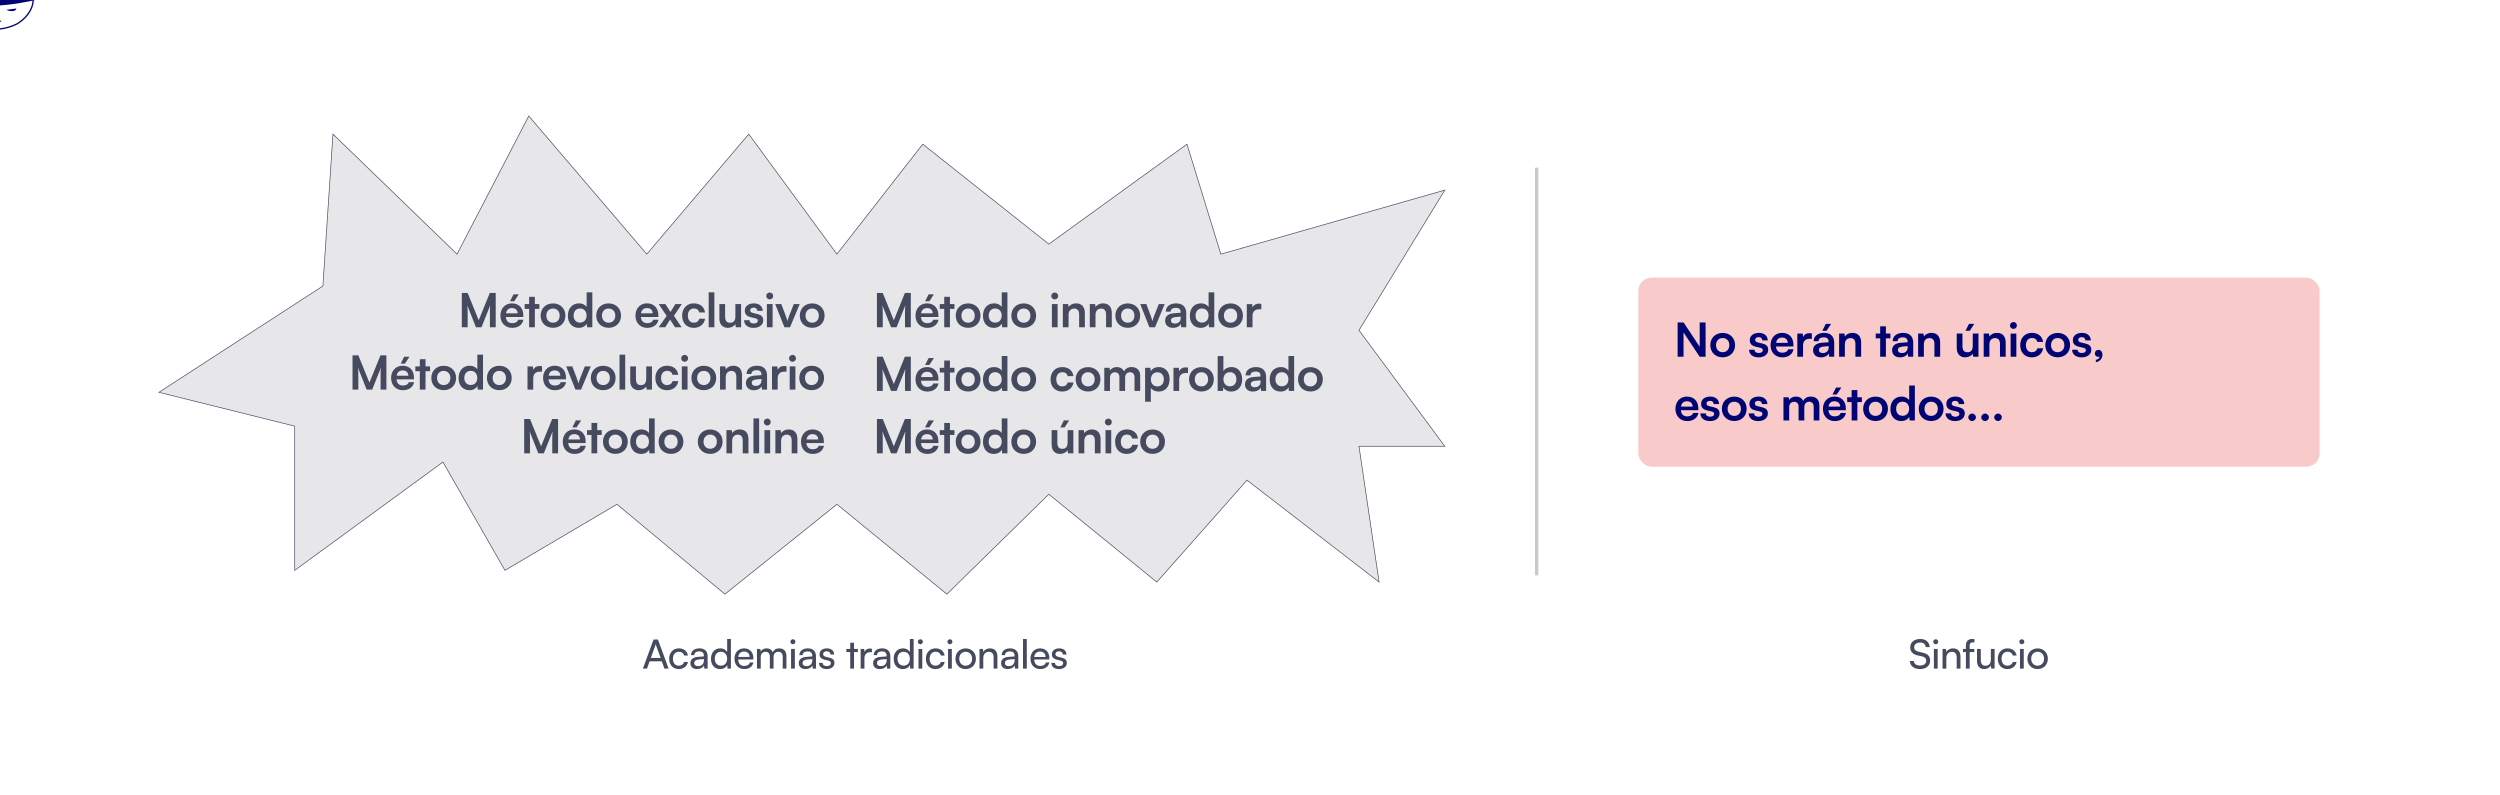 <?xml version="1.0" encoding="UTF-8"?> <svg xmlns="http://www.w3.org/2000/svg" xmlns:xlink="http://www.w3.org/1999/xlink" id="elMr7Uyqt4Y1" viewBox="0 0 3728 1186" shape-rendering="geometricPrecision" text-rendering="geometricPrecision"><style> #elMr7Uyqt4Y13_to {animation: elMr7Uyqt4Y13_to__to 2500ms linear infinite normal forwards}@keyframes elMr7Uyqt4Y13_to__to { 0% {offset-distance: 0%;animation-timing-function: cubic-bezier(1,0,0.69,0.76)} 50% {offset-distance: 50%;animation-timing-function: cubic-bezier(0.42,0,0,0.99)} 100% {offset-distance: 100%}} </style><path d="M964.84,997l3.84-10.8h18.24l3.9,10.8h6.18l-15.9-43.38h-6.54L958.72,997h6.12Zm12.24-34.02c.3-.9.6-1.92.72-2.52.12.66.42,1.68.72,2.52l6.66,18.12h-14.7l6.6-18.12Zm20.793,19.38c0,9.24,5.697,15.36,14.337,15.36c7.08,0,12.54-4.26,13.68-10.62h-5.64c-1.02,3.48-4.02,5.58-8.04,5.58-5.34,0-8.76-4.08-8.76-10.38c0-6.36,3.66-10.44,9-10.44c3.78,0,6.78,1.98,7.74,5.7h5.64c-1.02-6.54-6.18-10.74-13.56-10.74-8.58,0-14.397,6.36-14.397,15.54Zm41.647,15.36c4.74,0,8.76-2.1,10.26-5.46l.6,4.74h4.8v-18.42c0-7.92-4.92-11.76-12.18-11.76-7.56,0-12.6,4.02-12.6,10.14h4.92c0-3.54,2.7-5.64,7.44-5.64c3.96,0,6.9,1.74,6.9,6.66v.84l-9.24.72c-6.9.54-10.92,3.9-10.92,9.3c0,5.34,3.72,8.88,10.02,8.88Zm1.62-4.38c-3.66,0-5.94-1.56-5.94-4.68c0-2.88,2.04-4.8,7.02-5.28l7.5-.6v1.56c0,5.52-3.24,9-8.58,9Zm32.71,4.38c4.68,0,8.64-2.04,10.56-6.06l.48,5.34h5.04v-44.16h-5.58v19.56c-1.98-3.6-5.76-5.58-10.26-5.58-8.7,0-13.92,6.6-13.92,15.6c0,8.94,5.16,15.3,13.68,15.3Zm1.14-5.1c-5.76,0-9.12-4.32-9.12-10.38c0-6,3.36-10.32,9.12-10.32s9.3,4.32,9.3,10.32c0,6.12-3.54,10.38-9.3,10.38Zm34.84,5.1c7.26,0,12.18-3.54,13.62-9.84h-5.28c-.96,3.36-3.84,5.16-8.22,5.16-5.58,0-8.82-3.42-9.24-9.6l22.68-.06v-2.1c0-8.7-5.46-14.46-13.8-14.46-8.52,0-14.34,6.36-14.34,15.54c0,9.12,5.94,15.36,14.58,15.36Zm-.24-26.16c4.98,0,8.16,3.24,8.16,8.1h-16.92c.72-5.16,3.84-8.1,8.76-8.1ZM1134.43,997v-17.4c0-4.68,2.82-7.62,7.08-7.62c3.96,0,6.48,2.52,6.48,7.14v17.88h5.58v-17.4c0-4.68,2.82-7.68,7.08-7.68c3.96,0,6.54,2.64,6.54,7.26v17.82h5.52v-19.2c0-6.78-4.08-10.98-10.8-10.98-4.56,0-8.1,2.28-9.48,5.94-1.5-3.66-4.74-5.94-9.3-5.94-4.14,0-7.26,1.92-8.76,4.68l-.54-3.84h-5.04v29.34h5.64Zm47.96-36.3c2.04,0,3.72-1.68,3.72-3.72c0-2.1-1.68-3.72-3.72-3.72s-3.72,1.62-3.72,3.72c0,2.04,1.68,3.72,3.72,3.72Zm-2.76,36.3h5.64v-29.34h-5.64v29.34Zm21.51.72c4.74,0,8.76-2.1,10.26-5.46l.6,4.74h4.8v-18.42c0-7.92-4.92-11.76-12.18-11.76-7.56,0-12.6,4.02-12.6,10.14h4.92c0-3.54,2.7-5.64,7.44-5.64c3.96,0,6.9,1.74,6.9,6.66v.84l-9.24.72c-6.9.54-10.92,3.9-10.92,9.3c0,5.34,3.72,8.88,10.02,8.88Zm1.62-4.38c-3.66,0-5.94-1.56-5.94-4.68c0-2.88,2.04-4.8,7.02-5.28l7.5-.6v1.56c0,5.52-3.24,9-8.58,9Zm18.55-4.86c0,5.58,4.38,9.24,11.28,9.24c6.96,0,11.76-3.54,11.76-9.12c0-4.38-2.46-6.66-7.44-7.86l-5.16-1.26c-2.88-.72-4.32-2.04-4.32-4.02c0-2.7,1.98-4.26,5.52-4.26c3.42,0,5.4,1.86,5.52,4.8h5.4c-.12-5.58-4.32-9.18-10.74-9.18-6.48,0-11.04,3.42-11.04,8.82c0,4.32,2.46,6.9,7.68,8.16l5.16,1.2c3.06.78,4.02,1.98,4.02,3.96c0,2.7-2.28,4.32-6.24,4.32-3.72,0-6-1.8-6-4.8h-5.4Zm52.18,8.52v-24.6h5.76v-4.74h-5.76v-9.18h-5.64v9.18h-5.76v4.74h5.76v24.6h5.64Zm26.72-29.58c-1.14-.24-1.98-.36-3-.36-4.02,0-6.96,2.04-8.16,5.1l-.36-4.44h-5.28v29.28h5.64v-15.54c0-5.64,3.3-8.88,8.64-8.88h2.52v-5.16Zm11.8,30.3c4.74,0,8.76-2.1,10.26-5.46l.6,4.74h4.8v-18.42c0-7.92-4.92-11.76-12.18-11.76-7.56,0-12.6,4.02-12.6,10.14h4.92c0-3.54,2.7-5.64,7.44-5.64c3.96,0,6.9,1.74,6.9,6.66v.84l-9.24.72c-6.9.54-10.92,3.9-10.92,9.3c0,5.34,3.72,8.88,10.02,8.88Zm1.62-4.38c-3.66,0-5.94-1.56-5.94-4.68c0-2.88,2.04-4.8,7.02-5.28l7.5-.6v1.56c0,5.52-3.24,9-8.58,9Zm32.71,4.38c4.68,0,8.64-2.04,10.56-6.06l.48,5.34h5.04v-44.16h-5.58v19.56c-1.98-3.6-5.76-5.58-10.26-5.58-8.7,0-13.92,6.6-13.92,15.6c0,8.94,5.16,15.3,13.68,15.3Zm1.14-5.1c-5.76,0-9.12-4.32-9.12-10.38c0-6,3.36-10.32,9.12-10.32s9.3,4.32,9.3,10.32c0,6.12-3.54,10.38-9.3,10.38Zm24.94-31.92c2.04,0,3.72-1.68,3.72-3.72c0-2.1-1.68-3.72-3.72-3.72s-3.72,1.62-3.72,3.72c0,2.04,1.68,3.72,3.72,3.72Zm-2.76,36.3h5.64v-29.34h-5.64v29.34Zm11-14.64c0,9.24,5.7,15.36,14.34,15.36c7.08,0,12.54-4.26,13.68-10.62h-5.64c-1.02,3.48-4.02,5.58-8.04,5.58-5.34,0-8.76-4.08-8.76-10.38c0-6.36,3.66-10.44,9-10.44c3.78,0,6.78,1.98,7.74,5.7h5.64c-1.02-6.54-6.18-10.74-13.56-10.74-8.58,0-14.4,6.36-14.4,15.54Zm35.83-21.66c2.04,0,3.72-1.68,3.72-3.72c0-2.1-1.68-3.72-3.72-3.72s-3.72,1.62-3.72,3.72c0,2.04,1.68,3.72,3.72,3.72Zm-2.76,36.3h5.64v-29.34h-5.64v29.34Zm11.01-14.7c0,9.06,6.48,15.42,15.3,15.42c8.76,0,15.24-6.36,15.24-15.42s-6.48-15.42-15.24-15.42c-8.82,0-15.3,6.36-15.3,15.42Zm5.7,0c0-6.12,3.9-10.38,9.6-10.38c5.64,0,9.6,4.26,9.6,10.38s-3.96,10.38-9.6,10.38c-5.7,0-9.6-4.26-9.6-10.38Zm35.83,14.7v-15.54c0-5.7,3.06-9.48,8.34-9.48c4.32,0,7.08,2.4,7.08,8.34v16.68h5.64v-17.94c0-7.5-3.54-12.24-11.28-12.24-4.14,0-7.86,1.98-9.72,5.34l-.6-4.5h-5.1v29.34h5.64Zm36.55.72c4.74,0,8.76-2.1,10.26-5.46l.6,4.74h4.8v-18.42c0-7.92-4.92-11.76-12.18-11.76-7.56,0-12.6,4.02-12.6,10.14h4.92c0-3.54,2.7-5.64,7.44-5.64c3.96,0,6.9,1.74,6.9,6.66v.84l-9.24.72c-6.9.54-10.92,3.9-10.92,9.3c0,5.34,3.72,8.88,10.02,8.88Zm1.62-4.38c-3.66,0-5.94-1.56-5.94-4.68c0-2.88,2.04-4.8,7.02-5.28l7.5-.6v1.56c0,5.52-3.24,9-8.58,9Zm26.71,3.66v-44.16h-5.64v44.16h5.64Zm20.06.72c7.26,0,12.18-3.54,13.62-9.84h-5.28c-.96,3.36-3.84,5.16-8.22,5.16-5.58,0-8.82-3.42-9.24-9.6l22.68-.06v-2.1c0-8.7-5.46-14.46-13.8-14.46-8.52,0-14.34,6.36-14.34,15.54c0,9.12,5.94,15.36,14.58,15.36Zm-.24-26.16c4.98,0,8.16,3.24,8.16,8.1h-16.92c.72-5.16,3.84-8.1,8.76-8.1Zm16.8,16.92c0,5.58,4.38,9.24,11.28,9.24c6.96,0,11.76-3.54,11.76-9.12c0-4.38-2.46-6.66-7.44-7.86l-5.16-1.26c-2.88-.72-4.32-2.04-4.32-4.02c0-2.7,1.98-4.26,5.52-4.26c3.42,0,5.4,1.86,5.52,4.8h5.4c-.12-5.58-4.32-9.18-10.74-9.18-6.48,0-11.04,3.42-11.04,8.82c0,4.32,2.46,6.9,7.68,8.16l5.16,1.2c3.06.78,4.02,1.98,4.02,3.96c0,2.7-2.28,4.32-6.24,4.32-3.72,0-6-1.8-6-4.8h-5.4Z" fill="#454a5e"></path><path d="M2848.52,965.32c0,6.24,3.66,10.32,10.74,11.94l7.14,1.62c4.14.96,6,3.12,6,6.54c0,4.32-3.66,7.02-9.42,7.02-5.46,0-8.94-2.64-9.06-6.78h-6c.36,7.44,6.24,12.06,15.06,12.06c9.24,0,15.3-4.98,15.3-12.78c0-6.12-3.6-9.96-10.68-11.58l-7.14-1.68c-4.08-.96-6.06-3.06-6.06-6.54c0-4.26,3.54-7.02,9-7.02c4.86,0,7.92,2.52,8.22,6.84h5.94c-.48-7.5-5.82-12.12-14.1-12.12-8.94,0-14.94,5.04-14.94,12.48Zm38.05-4.62c2.04,0,3.72-1.68,3.72-3.72c0-2.1-1.68-3.72-3.72-3.72s-3.72,1.62-3.72,3.72c0,2.04,1.68,3.72,3.72,3.72Zm-2.76,36.3h5.64v-29.34h-5.64v29.34Zm18.57,0v-15.54c0-5.7,3.06-9.48,8.34-9.48c4.32,0,7.08,2.4,7.08,8.34v16.68h5.64v-17.94c0-7.5-3.54-12.24-11.28-12.24-4.14,0-7.86,1.98-9.72,5.34l-.6-4.5h-5.1v29.34h5.64Zm24.85-29.34v4.74h4.32v24.6h5.64v-24.6h6.96v-4.74h-6.96v-4.68c0-3.18.96-5.04,4.62-5.04h2.52v-4.86c-1.14-.18-2.4-.24-3.48-.24-5.34,0-9.3,2.94-9.3,10.14v4.68h-4.32Zm41.54,0v15.48c0,6.3-2.82,9.6-7.98,9.6-4.32,0-7.02-2.4-7.02-8.7v-16.38h-5.64v18.24c0,7.2,3.84,11.82,10.68,11.82c4.32,0,8.22-2.1,9.9-5.16l.6,4.44h5.04v-29.34h-5.58Zm10.36,14.7c0,9.24,5.7,15.36,14.34,15.36c7.08,0,12.54-4.26,13.68-10.62h-5.64c-1.02,3.48-4.02,5.58-8.04,5.58-5.34,0-8.76-4.08-8.76-10.38c0-6.36,3.66-10.44,9-10.44c3.78,0,6.78,1.98,7.74,5.7h5.64c-1.02-6.54-6.18-10.74-13.56-10.74-8.58,0-14.4,6.36-14.4,15.54Zm35.83-21.66c2.04,0,3.72-1.68,3.72-3.72c0-2.1-1.68-3.72-3.72-3.72s-3.72,1.62-3.72,3.72c0,2.04,1.68,3.72,3.72,3.72ZM3012.2,997h5.64v-29.34h-5.64v29.34Zm11.01-14.7c0,9.06,6.48,15.42,15.3,15.42c8.76,0,15.24-6.36,15.24-15.42s-6.48-15.42-15.24-15.42c-8.82,0-15.3,6.36-15.3,15.42Zm5.7,0c0-6.12,3.9-10.38,9.6-10.38c5.64,0,9.6,4.26,9.6,10.38s-3.96,10.38-9.6,10.38c-5.7,0-9.6-4.26-9.6-10.38Z" fill="#454a5e"></path><path d="M481.5,426.5l15-226.5l185,179l107-206l176,206l152-179L1248,379l128-164l188,149l206-149l50.5,164l334-95.5-128,209l128,173h-128l30,202.5-197-152L1725,868L1564,737L1412,886L1248,752L1081,886L920,752L753,850.5L660.5,689l-221,161.5v-215L237,585L481.5,426.5Z" fill="#454a5e" fill-opacity="0.13" stroke="#454a5e"></path><path d="M697.35,488v-18.34c0-6.37-.07-11.2-.56-14.28L709.74,488h8.26l13.02-32.69c-.49,3.64-.49,6.65-.49,16.94v15.75h8.68v-51.17h-8.82l-16.52,40.74-16.52-40.74h-8.68v51.17h8.68Zm76.285-49.07h-7.91l-5.25,10.36h6.3l6.86-10.36Zm-9.94,49.98c9.03,0,15.33-4.55,16.8-12.11h-7.91c-.98,3.29-4.06,5.11-8.75,5.11-5.67,0-8.89-3.08-9.52-9.17l26.04-.07v-2.59c0-10.78-6.58-17.71-16.94-17.71-10.15,0-17.22,7.49-17.22,18.34c0,10.71,7.21,18.2,17.5,18.2Zm-.21-29.54c5.11,0,8.4,3.15,8.4,7.91h-17.36c.84-5.18,3.92-7.91,8.96-7.91ZM797.558,488v-27.44h6.72v-7.14h-6.72v-10.78h-8.54v10.78h-6.65v7.14h6.65v27.44h8.54Zm8.608-17.36c0,10.78,7.77,18.2,18.48,18.2s18.48-7.42,18.48-18.2-7.77-18.2-18.48-18.2-18.48,7.42-18.48,18.2Zm8.54,0c0-6.3,4.06-10.57,9.94-10.57s9.94,4.27,9.94,10.57-4.06,10.57-9.94,10.57-9.94-4.27-9.94-10.57Zm48.349,18.27c5.25,0,9.73-2.31,11.83-6.3l.56,5.39h7.84v-52.08h-8.47v21.91c-2.17-3.43-6.44-5.46-11.27-5.46-10.43,0-16.73,7.7-16.73,18.48c0,10.71,6.23,18.06,16.24,18.06Zm1.89-7.84c-5.95,0-9.59-4.34-9.59-10.5s3.64-10.57,9.59-10.57s9.8,4.34,9.8,10.57-3.85,10.5-9.8,10.5Zm24.16-10.43c0,10.78,7.77,18.2,18.48,18.2s18.48-7.42,18.48-18.2-7.77-18.2-18.48-18.2-18.48,7.42-18.48,18.2Zm8.54,0c0-6.3,4.06-10.57,9.94-10.57s9.94,4.27,9.94,10.57-4.06,10.57-9.94,10.57-9.94-4.27-9.94-10.57Zm67.426,18.27c9.03,0,15.33-4.55,16.8-12.11h-7.91c-.98,3.29-4.06,5.11-8.75,5.11-5.67,0-8.89-3.08-9.52-9.17l26.04-.07v-2.59c0-10.78-6.58-17.71-16.94-17.71-10.15,0-17.22,7.49-17.22,18.34c0,10.71,7.21,18.2,17.5,18.2Zm-.21-29.54c5.11,0,8.4,3.15,8.4,7.91h-17.36c.84-5.18,3.92-7.91,8.96-7.91ZM991.964,488l7.28-11.41L1006.59,488h9.8l-11.41-17.08l11.76-17.5h-9.59l-7.346,11.76-7.63-11.76h-9.94l11.9,17.64-11.9,16.94h9.73Zm25.216-17.36c0,10.99,6.86,18.27,17.36,18.27c9.03,0,15.75-5.53,16.8-13.58h-8.61c-.91,3.78-3.92,5.88-8.19,5.88-5.46,0-8.82-4.06-8.82-10.57s3.64-10.64,9.1-10.64c4.06,0,6.93,2.03,7.91,5.95h8.54c-.91-8.33-7.35-13.58-16.8-13.58-10.22,0-17.29,7.56-17.29,18.27ZM1065.26,488v-52.08h-8.47v52.08h8.47Zm31.35-34.58v18.13c0,6.58-2.59,9.73-7.98,9.73-4.76,0-7.35-2.66-7.35-9.24v-18.62h-8.54v21.63c0,8.47,4.69,13.86,12.67,13.86c4.62,0,9.1-2.24,11.2-5.53l.63,4.62h7.91v-34.58h-8.54Zm12.97,24.08c0,6.79,5.46,11.41,14.07,11.41c8.54,0,14.49-4.34,14.49-11.34c0-5.32-2.94-7.98-8.75-9.31l-6.23-1.47c-2.94-.7-4.48-1.96-4.48-3.92c0-2.59,1.96-4.13,5.32-4.13c3.29,0,5.25,1.89,5.32,4.83h8.12c-.07-6.72-5.32-11.2-13.09-11.2-7.98,0-13.72,4.06-13.72,10.85c0,5.53,3.01,8.47,9.24,9.87l6.23,1.47c3.08.7,3.99,1.96,3.99,3.71c0,2.52-2.17,4.13-6.16,4.13-3.92,0-6.16-1.89-6.23-4.9h-8.12Zm38.28-31.01c2.8,0,5.11-2.31,5.11-5.18s-2.31-5.11-5.11-5.11c-2.94,0-5.25,2.24-5.25,5.11s2.31,5.18,5.25,5.18ZM1143.59,488h8.54v-34.58h-8.54v34.58Zm26.12,0h8.4l14.42-34.58h-8.82l-6.3,15.89c-1.47,3.78-2.73,7.42-3.22,9.59-.42-1.89-1.61-5.46-3.08-9.59l-6.02-15.89h-9.1L1169.71,488Zm22.94-17.36c0,10.78,7.77,18.2,18.48,18.2s18.48-7.42,18.48-18.2-7.77-18.2-18.48-18.2-18.48,7.42-18.48,18.2Zm8.54,0c0-6.3,4.06-10.57,9.94-10.57s9.94,4.27,9.94,10.57-4.06,10.57-9.94,10.57-9.94-4.27-9.94-10.57Z" fill="#454a5e"></path><path d="M534.35,581v-18.34c0-6.37-.07-11.2-.56-14.28L546.74,581h8.26l13.02-32.69c-.49,3.64-.49,6.65-.49,16.94v15.75h8.68v-51.17h-8.82l-16.52,40.74-16.52-40.74h-8.68v51.17h8.68Zm76.285-49.07h-7.91l-5.25,10.36h6.3l6.86-10.36Zm-9.94,49.98c9.03,0,15.33-4.55,16.8-12.11h-7.91c-.98,3.29-4.06,5.11-8.75,5.11-5.67,0-8.89-3.08-9.52-9.17l26.04-.07v-2.59c0-10.78-6.58-17.71-16.94-17.71-10.15,0-17.22,7.49-17.22,18.34c0,10.71,7.21,18.2,17.5,18.2Zm-.21-29.54c5.11,0,8.4,3.15,8.4,7.91h-17.36c.84-5.18,3.92-7.91,8.96-7.91ZM634.558,581v-27.44h6.72v-7.14h-6.72v-10.78h-8.54v10.78h-6.65v7.14h6.65v27.44h8.54Zm8.608-17.36c0,10.78,7.77,18.2,18.48,18.2s18.48-7.42,18.48-18.2-7.77-18.2-18.48-18.2-18.48,7.42-18.48,18.2Zm8.54,0c0-6.3,4.06-10.57,9.94-10.57s9.94,4.27,9.94,10.57-4.06,10.57-9.94,10.57-9.94-4.27-9.94-10.57Zm48.349,18.27c5.25,0,9.73-2.31,11.83-6.3l.56,5.39h7.84v-52.08h-8.47v21.91c-2.17-3.43-6.44-5.46-11.27-5.46-10.43,0-16.73,7.7-16.73,18.48c0,10.71,6.23,18.06,16.24,18.06Zm1.89-7.84c-5.95,0-9.59-4.34-9.59-10.5s3.64-10.57,9.59-10.57s9.8,4.34,9.8,10.57-3.85,10.5-9.8,10.5Zm24.16-10.43c0,10.78,7.77,18.2,18.48,18.2s18.48-7.42,18.48-18.2-7.77-18.2-18.48-18.2-18.48,7.42-18.48,18.2Zm8.54,0c0-6.3,4.06-10.57,9.94-10.57s9.94,4.27,9.94,10.57-4.06,10.57-9.94,10.57-9.94-4.27-9.94-10.57Zm73.656-17.36c-1.4-.35-2.59-.49-3.78-.49-4.62,0-7.91,2.31-9.38,5.74l-.49-5.04h-8.05v34.51h8.54v-16.8c0-6.72,3.85-10.01,10.01-10.01h3.15v-7.91Zm19.038,35.63c9.03,0,15.33-4.55,16.8-12.11h-7.91c-.98,3.29-4.06,5.11-8.75,5.11-5.67,0-8.89-3.08-9.52-9.17l26.04-.07v-2.59c0-10.78-6.58-17.71-16.94-17.71-10.15,0-17.22,7.49-17.22,18.34c0,10.71,7.21,18.2,17.5,18.2Zm-.21-29.54c5.11,0,8.4,3.15,8.4,7.91h-17.36c.84-5.18,3.92-7.91,8.96-7.91ZM858.08,581h8.4l14.42-34.58h-8.82l-6.3,15.89c-1.47,3.78-2.73,7.42-3.22,9.59-.42-1.89-1.61-5.46-3.08-9.59l-6.02-15.89h-9.1L858.08,581Zm22.941-17.36c0,10.78,7.77,18.2,18.48,18.2s18.48-7.42,18.48-18.2-7.77-18.2-18.48-18.2-18.48,7.42-18.48,18.2Zm8.54,0c0-6.3,4.06-10.57,9.94-10.57s9.94,4.27,9.94,10.57-4.06,10.57-9.94,10.57-9.94-4.27-9.94-10.57ZM932.31,581v-52.08h-8.47v52.08h8.47Zm31.358-34.58v18.13c0,6.58-2.59,9.73-7.98,9.73-4.76,0-7.35-2.66-7.35-9.24v-18.62h-8.54v21.63c0,8.47,4.69,13.86,12.67,13.86c4.62,0,9.1-2.24,11.2-5.53l.63,4.62h7.91v-34.58h-8.54Zm13.597,17.22c0,10.99,6.86,18.27,17.36,18.27c9.035,0,15.755-5.53,16.805-13.58h-8.61c-.91,3.78-3.925,5.88-8.195,5.88-5.46,0-8.82-4.06-8.82-10.57s3.64-10.64,9.1-10.64c4.06,0,6.935,2.03,7.915,5.95h8.54c-.91-8.33-7.35-13.58-16.805-13.58-10.22,0-17.29,7.56-17.29,18.27ZM1021,539.49c2.8,0,5.11-2.31,5.11-5.18s-2.31-5.11-5.11-5.11c-2.94,0-5.25,2.24-5.25,5.11s2.31,5.18,5.25,5.18ZM1016.73,581h8.54v-34.58h-8.54v34.58Zm14.28-17.36c0,10.78,7.77,18.2,18.48,18.2s18.48-7.42,18.48-18.2-7.77-18.2-18.48-18.2-18.48,7.42-18.48,18.2Zm8.54,0c0-6.3,4.06-10.57,9.94-10.57s9.94,4.27,9.94,10.57-4.06,10.57-9.94,10.57-9.94-4.27-9.94-10.57ZM1082.23,581v-18.62c0-5.6,3.22-9.24,8.47-9.24c4.41,0,7.28,2.8,7.28,8.61v19.25h8.54v-21.28c0-8.96-4.48-14.35-13.16-14.35-4.69,0-8.89,2.03-11.06,5.53l-.7-4.48h-7.91v34.58h8.54Zm41.92.91c5.39,0,10.08-2.45,11.55-6.02l.63,5.11h7.49v-21c0-9.59-5.74-14.63-15.05-14.63-9.38,0-15.54,4.9-15.54,12.39h7.28c0-3.64,2.8-5.74,7.84-5.74c4.34,0,7.14,1.89,7.14,6.58v.77l-10.36.77c-8.19.63-12.81,4.62-12.81,10.99c0,6.51,4.48,10.78,11.83,10.78Zm2.8-6.44c-3.85,0-5.95-1.54-5.95-4.69c0-2.8,2.03-4.55,7.35-5.04l7.21-.56v1.82c0,5.32-3.36,8.47-8.61,8.47Zm45.91-29.19c-1.4-.35-2.59-.49-3.78-.49-4.62,0-7.91,2.31-9.38,5.74l-.49-5.04h-8.05v34.51h8.54v-16.8c0-6.72,3.85-10.01,10.01-10.01h3.15v-7.91Zm9-6.79c2.8,0,5.11-2.31,5.11-5.18s-2.31-5.11-5.11-5.11c-2.94,0-5.25,2.24-5.25,5.11s2.31,5.18,5.25,5.18ZM1177.59,581h8.54v-34.58h-8.54v34.58Zm14.29-17.36c0,10.78,7.77,18.2,18.48,18.2s18.48-7.42,18.48-18.2-7.77-18.2-18.48-18.2-18.48,7.42-18.48,18.2Zm8.54,0c0-6.3,4.06-10.57,9.94-10.57s9.94,4.27,9.94,10.57-4.06,10.57-9.94,10.57-9.94-4.27-9.94-10.57Z" fill="#454a5e"></path><path d="M1316.35,583v-18.34c0-6.37-.07-11.2-.56-14.28L1328.74,583h8.26l13.02-32.69c-.49,3.64-.49,6.65-.49,16.94v15.75h8.68v-51.17h-8.82l-16.52,40.74-16.52-40.74h-8.68v51.17h8.68Zm76.29-49.07h-7.91l-5.25,10.36h6.3l6.86-10.36Zm-9.94,49.98c9.03,0,15.33-4.55,16.8-12.11h-7.91c-.98,3.29-4.06,5.11-8.75,5.11-5.67,0-8.89-3.08-9.52-9.17l26.04-.07v-2.59c0-10.78-6.58-17.71-16.94-17.71-10.15,0-17.22,7.49-17.22,18.34c0,10.71,7.21,18.2,17.5,18.2Zm-.21-29.54c5.11,0,8.4,3.15,8.4,7.91h-17.36c.84-5.18,3.92-7.91,8.96-7.91ZM1416.56,583v-27.44h6.72v-7.14h-6.72v-10.78h-8.54v10.78h-6.65v7.14h6.65v27.44h8.54Zm8.61-17.36c0,10.78,7.77,18.2,18.48,18.2s18.48-7.42,18.48-18.2-7.77-18.2-18.48-18.2-18.48,7.42-18.48,18.2Zm8.54,0c0-6.3,4.06-10.57,9.94-10.57s9.94,4.27,9.94,10.57-4.06,10.57-9.94,10.57-9.94-4.27-9.94-10.57Zm48.34,18.27c5.25,0,9.73-2.31,11.83-6.3l.56,5.39h7.84v-52.08h-8.47v21.91c-2.17-3.43-6.44-5.46-11.27-5.46-10.43,0-16.73,7.7-16.73,18.48c0,10.71,6.23,18.06,16.24,18.06Zm1.89-7.84c-5.95,0-9.59-4.34-9.59-10.5s3.64-10.57,9.59-10.57s9.8,4.34,9.8,10.57-3.85,10.5-9.8,10.5Zm24.16-10.43c0,10.78,7.77,18.2,18.48,18.2s18.48-7.42,18.48-18.2-7.77-18.2-18.48-18.2-18.48,7.42-18.48,18.2Zm8.54,0c0-6.3,4.06-10.57,9.94-10.57s9.94,4.27,9.94,10.57-4.06,10.57-9.94,10.57-9.94-4.27-9.94-10.57Zm49.93,0c0,10.99,6.86,18.27,17.36,18.27c9.03,0,15.75-5.53,16.8-13.58h-8.61c-.91,3.78-3.92,5.88-8.19,5.88-5.46,0-8.82-4.06-8.82-10.57s3.64-10.64,9.1-10.64c4.06,0,6.93,2.03,7.91,5.95h8.54c-.91-8.33-7.35-13.58-16.8-13.58-10.22,0-17.29,7.56-17.29,18.27Zm37.44,0c0,10.78,7.77,18.2,18.48,18.2s18.48-7.42,18.48-18.2-7.77-18.2-18.48-18.2-18.48,7.42-18.48,18.2Zm8.54,0c0-6.3,4.06-10.57,9.94-10.57s9.94,4.27,9.94,10.57-4.06,10.57-9.94,10.57-9.94-4.27-9.94-10.57ZM1655.23,583v-19.6c0-5.6,3.29-8.26,7.35-8.26s6.65,2.59,6.65,7.42v20.44h8.54v-19.6c0-5.67,3.15-8.33,7.28-8.33c4.06,0,6.72,2.59,6.72,7.56v20.37h8.47v-22.61c0-7.98-4.62-13.02-13.02-13.02-5.25,0-9.31,2.59-11.06,6.58-1.82-3.99-5.46-6.58-10.71-6.58-4.97,0-8.47,2.24-10.22,5.11l-.7-4.06h-7.84v34.58h8.54Zm52.34,16.03h8.54v-20.65c2.17,3.5,6.65,5.53,11.83,5.53c10.29,0,16.17-7.84,16.17-18.62c0-10.85-6.44-17.92-16.17-17.92-5.25,0-9.8,2.31-11.9,6.3l-.56-5.25h-7.91v50.61Zm8.61-33.32c0-6.23,3.85-10.57,9.73-10.57c6.02,0,9.59,4.41,9.59,10.57s-3.57,10.5-9.59,10.5c-5.88,0-9.73-4.27-9.73-10.5Zm55.38-17.43c-1.4-.35-2.59-.49-3.78-.49-4.62,0-7.91,2.31-9.38,5.74l-.49-5.04h-8.05v34.51h8.54v-16.8c0-6.72,3.85-10.01,10.01-10.01h3.15v-7.91Zm1.54,17.36c0,10.78,7.77,18.2,18.48,18.2s18.48-7.42,18.48-18.2-7.77-18.2-18.48-18.2-18.48,7.42-18.48,18.2Zm8.54,0c0-6.3,4.06-10.57,9.94-10.57s9.94,4.27,9.94,10.57-4.06,10.57-9.94,10.57-9.94-4.27-9.94-10.57ZM1823.69,583l.56-5.39c2.03,3.99,6.44,6.3,11.62,6.3c9.94,0,16.45-7.35,16.45-17.99c0-10.92-6.02-18.62-15.89-18.62-5.25,0-9.87,2.31-12.11,6.16v-22.54h-8.54v52.08h7.91Zm.7-17.43c0-6.23,3.85-10.57,9.73-10.57c6.02,0,9.59,4.41,9.59,10.57s-3.57,10.5-9.59,10.5c-5.88,0-9.73-4.27-9.73-10.5Zm43.97,18.34c5.39,0,10.08-2.45,11.55-6.02l.63,5.11h7.49v-21c0-9.59-5.74-14.63-15.05-14.63-9.38,0-15.54,4.9-15.54,12.39h7.28c0-3.64,2.8-5.74,7.84-5.74c4.34,0,7.14,1.89,7.14,6.58v.77l-10.36.77c-8.19.63-12.81,4.62-12.81,10.99c0,6.51,4.48,10.78,11.83,10.78Zm2.8-6.44c-3.85,0-5.95-1.54-5.95-4.69c0-2.8,2.03-4.55,7.35-5.04l7.21-.56v1.82c0,5.32-3.36,8.47-8.61,8.47Zm38.42,6.44c5.25,0,9.73-2.31,11.83-6.3l.56,5.39h7.84v-52.08h-8.47v21.91c-2.17-3.43-6.44-5.46-11.27-5.46-10.43,0-16.73,7.7-16.73,18.48c0,10.71,6.23,18.06,16.24,18.06Zm1.89-7.84c-5.95,0-9.59-4.34-9.59-10.5s3.64-10.57,9.59-10.57s9.8,4.34,9.8,10.57-3.85,10.5-9.8,10.5Zm24.16-10.43c0,10.78,7.77,18.2,18.48,18.2s18.48-7.42,18.48-18.2-7.77-18.2-18.48-18.2-18.48,7.42-18.48,18.2Zm8.54,0c0-6.3,4.06-10.57,9.94-10.57s9.94,4.27,9.94,10.57-4.06,10.57-9.94,10.57-9.94-4.27-9.94-10.57Z" fill="#454a5e"></path><path d="M1316.35,488v-18.34c0-6.37-.07-11.2-.56-14.28L1328.74,488h8.26l13.02-32.69c-.49,3.64-.49,6.65-.49,16.94v15.75h8.68v-51.17h-8.82l-16.52,40.74-16.52-40.74h-8.68v51.17h8.68Zm76.29-49.07h-7.91l-5.25,10.36h6.3l6.86-10.36Zm-9.94,49.98c9.03,0,15.33-4.55,16.8-12.11h-7.91c-.98,3.29-4.06,5.11-8.75,5.11-5.67,0-8.89-3.08-9.52-9.17l26.04-.07v-2.59c0-10.78-6.58-17.71-16.94-17.71-10.15,0-17.22,7.49-17.22,18.34c0,10.71,7.21,18.2,17.5,18.2Zm-.21-29.54c5.11,0,8.4,3.15,8.4,7.91h-17.36c.84-5.18,3.92-7.91,8.96-7.91ZM1416.56,488v-27.44h6.72v-7.14h-6.72v-10.78h-8.54v10.78h-6.65v7.14h6.65v27.44h8.54Zm8.61-17.36c0,10.78,7.77,18.2,18.48,18.2s18.48-7.42,18.48-18.2-7.77-18.2-18.48-18.2-18.48,7.42-18.48,18.2Zm8.54,0c0-6.3,4.06-10.57,9.94-10.57s9.94,4.27,9.94,10.57-4.06,10.57-9.94,10.57-9.94-4.27-9.94-10.57Zm48.34,18.27c5.25,0,9.73-2.31,11.83-6.3l.56,5.39h7.84v-52.08h-8.47v21.91c-2.17-3.43-6.44-5.46-11.27-5.46-10.43,0-16.73,7.7-16.73,18.48c0,10.71,6.23,18.06,16.24,18.06Zm1.89-7.84c-5.95,0-9.59-4.34-9.59-10.5s3.64-10.57,9.59-10.57s9.8,4.34,9.8,10.57-3.85,10.5-9.8,10.5Zm24.16-10.43c0,10.78,7.77,18.2,18.48,18.2s18.48-7.42,18.48-18.2-7.77-18.2-18.48-18.2-18.48,7.42-18.48,18.2Zm8.54,0c0-6.3,4.06-10.57,9.94-10.57s9.94,4.27,9.94,10.57-4.06,10.57-9.94,10.57-9.94-4.27-9.94-10.57Zm56.23-24.15c2.8,0,5.11-2.31,5.11-5.18s-2.31-5.11-5.11-5.11c-2.94,0-5.25,2.24-5.25,5.11s2.31,5.18,5.25,5.18ZM1568.6,488h8.54v-34.58h-8.54v34.58Zm24.85,0v-18.62c0-5.6,3.22-9.24,8.47-9.24c4.41,0,7.28,2.8,7.28,8.61v19.25h8.54v-21.28c0-8.96-4.48-14.35-13.16-14.35-4.69,0-8.89,2.03-11.06,5.53l-.7-4.48h-7.91v34.58h8.54Zm40.17,0v-18.62c0-5.6,3.22-9.24,8.47-9.24c4.41,0,7.28,2.8,7.28,8.61v19.25h8.54v-21.28c0-8.96-4.48-14.35-13.16-14.35-4.69,0-8.89,2.03-11.06,5.53l-.7-4.48h-7.91v34.58h8.54Zm29.61-17.36c0,10.78,7.77,18.2,18.48,18.2s18.48-7.42,18.48-18.2-7.77-18.2-18.48-18.2-18.48,7.42-18.48,18.2Zm8.54,0c0-6.3,4.06-10.57,9.94-10.57s9.94,4.27,9.94,10.57-4.06,10.57-9.94,10.57-9.94-4.27-9.94-10.57ZM1714,488h8.4l14.42-34.58h-8.82l-6.3,15.89c-1.47,3.78-2.73,7.42-3.22,9.59-.42-1.89-1.61-5.46-3.08-9.59l-6.02-15.89h-9.1L1714,488Zm35.26.91c5.39,0,10.08-2.45,11.55-6.02l.63,5.11h7.49v-21c0-9.59-5.74-14.63-15.05-14.63-9.38,0-15.54,4.9-15.54,12.39h7.28c0-3.64,2.8-5.74,7.84-5.74c4.34,0,7.14,1.89,7.14,6.58v.77l-10.36.77c-8.19.63-12.81,4.62-12.81,10.99c0,6.51,4.48,10.78,11.83,10.78Zm2.8-6.44c-3.85,0-5.95-1.54-5.95-4.69c0-2.8,2.03-4.55,7.35-5.04l7.21-.56v1.82c0,5.32-3.36,8.47-8.61,8.47Zm38.42,6.44c5.25,0,9.73-2.31,11.83-6.3l.56,5.39h7.84v-52.08h-8.47v21.91c-2.17-3.43-6.44-5.46-11.27-5.46-10.43,0-16.73,7.7-16.73,18.48c0,10.71,6.23,18.06,16.24,18.06Zm1.89-7.84c-5.95,0-9.59-4.34-9.59-10.5s3.64-10.57,9.59-10.57s9.8,4.34,9.8,10.57-3.85,10.5-9.8,10.5Zm24.16-10.43c0,10.78,7.77,18.2,18.48,18.2s18.48-7.42,18.48-18.2-7.77-18.2-18.48-18.2-18.48,7.42-18.48,18.2Zm8.54,0c0-6.3,4.06-10.57,9.94-10.57s9.94,4.27,9.94,10.57-4.06,10.57-9.94,10.57-9.94-4.27-9.94-10.57Zm55.83-17.36c-1.4-.35-2.59-.49-3.78-.49-4.62,0-7.91,2.31-9.38,5.74l-.49-5.04h-8.05v34.51h8.54v-16.8c0-6.72,3.85-10.01,10.01-10.01h3.15v-7.91Z" fill="#454a5e"></path><path d="M790.35,676v-18.34c0-6.37-.07-11.2-.56-14.28L802.74,676h8.26l13.02-32.69c-.49,3.64-.49,6.65-.49,16.94v15.75h8.68v-51.17h-8.82l-16.52,40.74-16.52-40.74h-8.68v51.17h8.68Zm76.285-49.07h-7.91l-5.25,10.36h6.3l6.86-10.36Zm-9.94,49.98c9.03,0,15.33-4.55,16.8-12.11h-7.91c-.98,3.29-4.06,5.11-8.75,5.11-5.67,0-8.89-3.08-9.52-9.17l26.04-.07v-2.59c0-10.78-6.58-17.71-16.94-17.71-10.15,0-17.22,7.49-17.22,18.34c0,10.71,7.21,18.2,17.5,18.2Zm-.21-29.54c5.11,0,8.4,3.15,8.4,7.91h-17.36c.84-5.18,3.92-7.91,8.96-7.91ZM890.558,676v-27.44h6.72v-7.14h-6.72v-10.78h-8.54v10.78h-6.65v7.14h6.65v27.44h8.54Zm8.608-17.36c0,10.78,7.77,18.2,18.48,18.2s18.48-7.42,18.48-18.2-7.77-18.2-18.48-18.2-18.48,7.42-18.48,18.2Zm8.54,0c0-6.3,4.06-10.57,9.94-10.57s9.94,4.27,9.94,10.57-4.06,10.57-9.94,10.57-9.94-4.27-9.94-10.57Zm48.349,18.27c5.25,0,9.73-2.31,11.83-6.3l.56,5.39h7.84v-52.08h-8.47v21.91c-2.17-3.43-6.44-5.46-11.27-5.46-10.43,0-16.73,7.7-16.73,18.48c0,10.71,6.23,18.06,16.24,18.06Zm1.89-7.84c-5.95,0-9.59-4.34-9.59-10.5s3.64-10.57,9.59-10.57s9.8,4.34,9.8,10.57-3.85,10.5-9.8,10.5Zm24.16-10.43c0,10.78,7.77,18.2,18.475,18.2c10.71,0,18.48-7.42,18.48-18.2s-7.77-18.2-18.48-18.2c-10.705,0-18.475,7.42-18.475,18.2Zm8.54,0c0-6.3,4.06-10.57,9.935-10.57c5.88,0,9.94,4.27,9.94,10.57s-4.06,10.57-9.94,10.57c-5.875,0-9.935-4.27-9.935-10.57Zm49.925,0c0,10.78,7.77,18.2,18.48,18.2s18.48-7.42,18.48-18.2-7.77-18.2-18.48-18.2-18.48,7.42-18.48,18.2Zm8.54,0c0-6.3,4.06-10.57,9.94-10.57s9.94,4.27,9.94,10.57-4.06,10.57-9.94,10.57-9.94-4.27-9.94-10.57ZM1091.79,676v-18.62c0-5.6,3.22-9.24,8.47-9.24c4.41,0,7.28,2.8,7.28,8.61v19.25h8.54v-21.28c0-8.96-4.48-14.35-13.16-14.35-4.69,0-8.89,2.03-11.06,5.53l-.7-4.48h-7.91v34.58h8.54Zm40.24,0v-52.08h-8.47v52.08h8.47Zm12.18-41.51c2.8,0,5.11-2.31,5.11-5.18s-2.31-5.11-5.11-5.11c-2.94,0-5.25,2.24-5.25,5.11s2.31,5.18,5.25,5.18ZM1139.94,676h8.54v-34.58h-8.54v34.58Zm24.85,0v-18.62c0-5.6,3.22-9.24,8.47-9.24c4.41,0,7.28,2.8,7.28,8.61v19.25h8.54v-21.28c0-8.96-4.48-14.35-13.16-14.35-4.69,0-8.89,2.03-11.06,5.53l-.7-4.48h-7.91v34.58h8.54Zm47.1.91c9.03,0,15.33-4.55,16.8-12.11h-7.91c-.98,3.29-4.06,5.11-8.75,5.11-5.67,0-8.89-3.08-9.52-9.17l26.04-.07v-2.59c0-10.78-6.58-17.71-16.94-17.71-10.15,0-17.22,7.49-17.22,18.34c0,10.71,7.21,18.2,17.5,18.2Zm-.21-29.54c5.11,0,8.4,3.15,8.4,7.91h-17.36c.84-5.18,3.92-7.91,8.96-7.91Z" fill="#454a5e"></path><path d="M1316.35,676v-18.34c0-6.37-.07-11.2-.56-14.28L1328.74,676h8.26l13.02-32.69c-.49,3.64-.49,6.65-.49,16.94v15.75h8.68v-51.17h-8.82l-16.52,40.74-16.52-40.74h-8.68v51.17h8.68Zm76.29-49.07h-7.91l-5.25,10.36h6.3l6.86-10.36Zm-9.94,49.98c9.03,0,15.33-4.55,16.8-12.11h-7.91c-.98,3.29-4.06,5.11-8.75,5.11-5.67,0-8.89-3.08-9.52-9.17l26.04-.07v-2.59c0-10.78-6.58-17.71-16.94-17.71-10.15,0-17.22,7.49-17.22,18.34c0,10.71,7.21,18.2,17.5,18.2Zm-.21-29.54c5.11,0,8.4,3.15,8.4,7.91h-17.36c.84-5.18,3.92-7.91,8.96-7.91ZM1416.56,676v-27.44h6.72v-7.14h-6.72v-10.78h-8.54v10.78h-6.65v7.14h6.65v27.44h8.54Zm8.61-17.36c0,10.78,7.77,18.2,18.48,18.2s18.48-7.42,18.48-18.2-7.77-18.2-18.48-18.2-18.48,7.42-18.48,18.2Zm8.54,0c0-6.3,4.06-10.57,9.94-10.57s9.94,4.27,9.94,10.57-4.06,10.57-9.94,10.57-9.94-4.27-9.94-10.57Zm48.34,18.27c5.25,0,9.73-2.31,11.83-6.3l.56,5.39h7.84v-52.08h-8.47v21.91c-2.17-3.43-6.44-5.46-11.27-5.46-10.43,0-16.73,7.7-16.73,18.48c0,10.71,6.23,18.06,16.24,18.06Zm1.89-7.84c-5.95,0-9.59-4.34-9.59-10.5s3.64-10.57,9.59-10.57s9.8,4.34,9.8,10.57-3.85,10.5-9.8,10.5Zm24.16-10.43c0,10.78,7.77,18.2,18.48,18.2s18.48-7.42,18.48-18.2-7.77-18.2-18.48-18.2-18.48,7.42-18.48,18.2Zm8.54,0c0-6.3,4.06-10.57,9.94-10.57s9.94,4.27,9.94,10.57-4.06,10.57-9.94,10.57-9.94-4.27-9.94-10.57Zm77.72-31.71h-7.91l-5.25,10.36h6.37l6.79-10.36Zm-2.31,14.49v18.13c0,6.58-2.59,9.73-7.98,9.73-4.76,0-7.35-2.66-7.35-9.24v-18.62h-8.54v21.63c0,8.47,4.69,13.86,12.67,13.86c4.62,0,9.1-2.24,11.2-5.53l.63,4.62h7.91v-34.58h-8.54ZM1616.9,676v-18.62c0-5.6,3.22-9.24,8.47-9.24c4.41,0,7.28,2.8,7.28,8.61v19.25h8.54v-21.28c0-8.96-4.48-14.35-13.16-14.35-4.69,0-8.89,2.03-11.06,5.53l-.7-4.48h-7.91v34.58h8.54Zm35.9-41.51c2.8,0,5.11-2.31,5.11-5.18s-2.31-5.11-5.11-5.11c-2.94,0-5.25,2.24-5.25,5.11s2.31,5.18,5.25,5.18ZM1648.53,676h8.54v-34.58h-8.54v34.58Zm14.29-17.36c0,10.99,6.86,18.27,17.36,18.27c9.03,0,15.75-5.53,16.8-13.58h-8.61c-.91,3.78-3.92,5.88-8.19,5.88-5.46,0-8.82-4.06-8.82-10.57s3.64-10.64,9.1-10.64c4.06,0,6.93,2.03,7.91,5.95h8.54c-.91-8.33-7.35-13.58-16.8-13.58-10.22,0-17.29,7.56-17.29,18.27Zm37.43,0c0,10.78,7.77,18.2,18.48,18.2s18.48-7.42,18.48-18.2-7.77-18.2-18.48-18.2-18.48,7.42-18.48,18.2Zm8.54,0c0-6.3,4.06-10.57,9.94-10.57s9.94,4.27,9.94,10.57-4.06,10.57-9.94,10.57-9.94-4.27-9.94-10.57Z" fill="#454a5e"></path><rect width="1016" height="282" rx="20" ry="20" transform="translate(2443 414)" fill="#f8caca"></rect><path d="M2510.49,532v-36.26L2534.57,532h8.82v-51.17h-8.82v36.26l-24.01-36.26h-8.89v51.17h8.82Zm39.89-17.36c0,10.78,7.77,18.2,18.48,18.2s18.48-7.42,18.48-18.2-7.77-18.2-18.48-18.2-18.48,7.42-18.48,18.2Zm8.54,0c0-6.3,4.06-10.57,9.94-10.57s9.94,4.27,9.94,10.57-4.06,10.57-9.94,10.57-9.94-4.27-9.94-10.57Zm49.29,6.86c0,6.79,5.46,11.41,14.07,11.41c8.54,0,14.49-4.34,14.49-11.34c0-5.32-2.94-7.98-8.75-9.31l-6.23-1.47c-2.94-.7-4.48-1.96-4.48-3.92c0-2.59,1.96-4.13,5.32-4.13c3.29,0,5.25,1.89,5.32,4.83h8.12c-.07-6.72-5.32-11.2-13.09-11.2-7.98,0-13.72,4.06-13.72,10.85c0,5.53,3.01,8.47,9.24,9.87l6.23,1.47c3.08.7,3.99,1.96,3.99,3.71c0,2.52-2.17,4.13-6.16,4.13-3.92,0-6.16-1.89-6.23-4.9h-8.12Zm49.49,11.41c9.03,0,15.33-4.55,16.8-12.11h-7.91c-.98,3.29-4.06,5.11-8.75,5.11-5.67,0-8.89-3.08-9.52-9.17l26.04-.07v-2.59c0-10.78-6.58-17.71-16.94-17.71-10.15,0-17.22,7.49-17.22,18.34c0,10.71,7.21,18.2,17.5,18.2Zm-.21-29.54c5.11,0,8.4,3.15,8.4,7.91h-17.36c.84-5.18,3.92-7.91,8.96-7.91Zm44.35-6.09c-1.4-.35-2.59-.49-3.78-.49-4.62,0-7.91,2.31-9.38,5.74l-.49-5.04h-8.05v34.51h8.54v-16.8c0-6.72,3.85-10.01,10.01-10.01h3.15v-7.91Zm28.7-14.35h-7.91l-5.25,10.36h6.3l6.86-10.36Zm-15.05,49.98c5.39,0,10.08-2.45,11.55-6.02l.63,5.11h7.49v-21c0-9.59-5.74-14.63-15.05-14.63-9.38,0-15.54,4.9-15.54,12.39h7.28c0-3.64,2.8-5.74,7.84-5.74c4.34,0,7.14,1.89,7.14,6.58v.77l-10.36.77c-8.19.63-12.81,4.62-12.81,10.99c0,6.51,4.48,10.78,11.83,10.78Zm2.8-6.44c-3.85,0-5.95-1.54-5.95-4.69c0-2.8,2.03-4.55,7.35-5.04l7.21-.56v1.82c0,5.32-3.36,8.47-8.61,8.47Zm32.75,5.53v-18.62c0-5.6,3.22-9.24,8.47-9.24c4.41,0,7.28,2.8,7.28,8.61v19.25h8.54v-21.28c0-8.96-4.48-14.35-13.16-14.35-4.69,0-8.89,2.03-11.06,5.53l-.7-4.48h-7.91v34.58h8.54Zm61.21,0v-27.44h6.72v-7.14h-6.72v-10.78h-8.54v10.78h-6.65v7.14h6.65v27.44h8.54Zm21.07.91c5.39,0,10.08-2.45,11.55-6.02l.63,5.11h7.49v-21c0-9.59-5.74-14.63-15.05-14.63-9.38,0-15.54,4.9-15.54,12.39h7.28c0-3.64,2.8-5.74,7.84-5.74c4.34,0,7.14,1.89,7.14,6.58v.77l-10.36.77c-8.19.63-12.81,4.62-12.81,10.99c0,6.51,4.48,10.78,11.83,10.78Zm2.8-6.44c-3.85,0-5.95-1.54-5.95-4.69c0-2.8,2.03-4.55,7.35-5.04l7.21-.56v1.82c0,5.32-3.36,8.47-8.61,8.47Zm32.74,5.53v-18.62c0-5.6,3.22-9.24,8.47-9.24c4.41,0,7.28,2.8,7.28,8.61v19.25h8.54v-21.28c0-8.96-4.48-14.35-13.16-14.35-4.69,0-8.89,2.03-11.06,5.53l-.7-4.48h-7.91v34.58h8.54Zm75.21-49.07h-7.91l-5.25,10.36h6.37l6.79-10.36Zm-2.31,14.49v18.13c0,6.58-2.59,9.73-7.98,9.73-4.76,0-7.35-2.66-7.35-9.24v-18.62h-8.54v21.63c0,8.47,4.69,13.86,12.67,13.86c4.62,0,9.1-2.24,11.2-5.53l.63,4.62h7.91v-34.58h-8.54ZM2966.61,532v-18.62c0-5.6,3.22-9.24,8.47-9.24c4.41,0,7.28,2.8,7.28,8.61v19.25h8.54v-21.28c0-8.96-4.48-14.35-13.16-14.35-4.69,0-8.89,2.03-11.06,5.53l-.7-4.48h-7.91v34.58h8.54Zm35.9-41.51c2.8,0,5.11-2.31,5.11-5.18s-2.31-5.11-5.11-5.11c-2.94,0-5.25,2.24-5.25,5.11s2.31,5.18,5.25,5.18ZM2998.24,532h8.54v-34.58h-8.54v34.58Zm14.29-17.36c0,10.99,6.86,18.27,17.36,18.27c9.03,0,15.75-5.53,16.8-13.58h-8.61c-.91,3.78-3.92,5.88-8.19,5.88-5.46,0-8.82-4.06-8.82-10.57s3.64-10.64,9.1-10.64c4.06,0,6.93,2.03,7.91,5.95h8.54c-.91-8.33-7.35-13.58-16.8-13.58-10.22,0-17.29,7.56-17.29,18.27Zm37.43,0c0,10.78,7.77,18.2,18.48,18.2s18.48-7.42,18.48-18.2-7.77-18.2-18.48-18.2-18.48,7.42-18.48,18.2Zm8.54,0c0-6.3,4.06-10.57,9.94-10.57s9.94,4.27,9.94,10.57-4.06,10.57-9.94,10.57-9.94-4.27-9.94-10.57Zm31.48,6.86c0,6.79,5.46,11.41,14.07,11.41c8.54,0,14.49-4.34,14.49-11.34c0-5.32-2.94-7.98-8.75-9.31l-6.23-1.47c-2.94-.7-4.48-1.96-4.48-3.92c0-2.59,1.96-4.13,5.32-4.13c3.29,0,5.25,1.89,5.32,4.83h8.12c-.07-6.72-5.32-11.2-13.09-11.2-7.98,0-13.72,4.06-13.72,10.85c0,5.53,3.01,8.47,9.24,9.87l6.23,1.47c3.08.7,3.99,1.96,3.99,3.71c0,2.52-2.17,4.13-6.16,4.13-3.92,0-6.16-1.89-6.23-4.9h-8.12Zm45.22,7.42c0-4.34-2.52-7.21-6.02-7.21-3.15,0-5.32,2.24-5.32,5.6c0,2.8,2.24,4.83,4.97,4.83.84,0,1.47-.14,2.03-.42c0,2.45-2.38,4.34-5.53,4.9v3.43c5.67-.7,9.87-5.32,9.87-11.13Zm-619.32,98.99c9.03,0,15.33-4.55,16.8-12.11h-7.91c-.98,3.29-4.06,5.11-8.75,5.11-5.67,0-8.89-3.08-9.52-9.17l26.04-.07v-2.59c0-10.78-6.58-17.71-16.94-17.71-10.15,0-17.22,7.49-17.22,18.34c0,10.71,7.21,18.2,17.5,18.2Zm-.21-29.54c5.11,0,8.4,3.15,8.4,7.91h-17.36c.84-5.18,3.92-7.91,8.96-7.91Zm19.99,18.13c0,6.79,5.46,11.41,14.07,11.41c8.54,0,14.49-4.34,14.49-11.34c0-5.32-2.94-7.98-8.75-9.31l-6.23-1.47c-2.94-.7-4.48-1.96-4.48-3.92c0-2.59,1.96-4.13,5.32-4.13c3.29,0,5.25,1.89,5.32,4.83h8.12c-.07-6.72-5.32-11.2-13.09-11.2-7.98,0-13.72,4.06-13.72,10.85c0,5.53,3.01,8.47,9.24,9.87l6.23,1.47c3.08.7,3.99,1.96,3.99,3.71c0,2.52-2.17,4.13-6.16,4.13-3.92,0-6.16-1.89-6.23-4.9h-8.12Zm31.99-6.86c0,10.78,7.77,18.2,18.48,18.2s18.48-7.42,18.48-18.2-7.77-18.2-18.48-18.2-18.48,7.42-18.48,18.2Zm8.54,0c0-6.3,4.06-10.57,9.94-10.57s9.94,4.27,9.94,10.57-4.06,10.57-9.94,10.57-9.94-4.27-9.94-10.57Zm31.48,6.86c0,6.79,5.46,11.41,14.07,11.41c8.54,0,14.49-4.34,14.49-11.34c0-5.32-2.94-7.98-8.75-9.31l-6.23-1.47c-2.94-.7-4.48-1.96-4.48-3.92c0-2.59,1.96-4.13,5.32-4.13c3.29,0,5.25,1.89,5.32,4.83h8.12c-.07-6.72-5.32-11.2-13.09-11.2-7.98,0-13.72,4.06-13.72,10.85c0,5.53,3.01,8.47,9.24,9.87l6.23,1.47c3.08.7,3.99,1.96,3.99,3.71c0,2.52-2.17,4.13-6.16,4.13-3.92,0-6.16-1.89-6.23-4.9h-8.12Zm60.37,10.5v-19.6c0-5.6,3.29-8.26,7.35-8.26s6.65,2.59,6.65,7.42v20.44h8.54v-19.6c0-5.67,3.15-8.33,7.28-8.33c4.06,0,6.72,2.59,6.72,7.56v20.37h8.47v-22.61c0-7.98-4.62-13.02-13.02-13.02-5.25,0-9.31,2.59-11.06,6.58-1.82-3.99-5.46-6.58-10.71-6.58-4.97,0-8.47,2.24-10.22,5.11l-.7-4.06h-7.84v34.58h8.54Zm77.75-49.07h-7.91l-5.25,10.36h6.3l6.86-10.36Zm-9.94,49.98c9.03,0,15.33-4.55,16.8-12.11h-7.91c-.98,3.29-4.06,5.11-8.75,5.11-5.67,0-8.89-3.08-9.52-9.17l26.04-.07v-2.59c0-10.78-6.58-17.71-16.94-17.71-10.15,0-17.22,7.49-17.22,18.34c0,10.71,7.21,18.2,17.5,18.2Zm-.21-29.54c5.11,0,8.4,3.15,8.4,7.91h-17.36c.84-5.18,3.92-7.91,8.96-7.91ZM2769.71,627v-27.44h6.72v-7.14h-6.72v-10.78h-8.54v10.78h-6.65v7.14h6.65v27.44h8.54Zm8.61-17.36c0,10.78,7.77,18.2,18.48,18.2s18.48-7.42,18.48-18.2-7.77-18.2-18.48-18.2-18.48,7.42-18.48,18.2Zm8.54,0c0-6.3,4.06-10.57,9.94-10.57s9.94,4.27,9.94,10.57-4.06,10.57-9.94,10.57-9.94-4.27-9.94-10.57Zm48.35,18.27c5.25,0,9.73-2.31,11.83-6.3l.56,5.39h7.84v-52.08h-8.47v21.91c-2.17-3.43-6.44-5.46-11.27-5.46-10.43,0-16.73,7.7-16.73,18.48c0,10.71,6.23,18.06,16.24,18.06Zm1.89-7.84c-5.95,0-9.59-4.34-9.59-10.5s3.64-10.57,9.59-10.57s9.8,4.34,9.8,10.57-3.85,10.5-9.8,10.5Zm24.16-10.43c0,10.78,7.77,18.2,18.48,18.2s18.48-7.42,18.48-18.2-7.77-18.2-18.48-18.2-18.48,7.42-18.48,18.2Zm8.54,0c0-6.3,4.06-10.57,9.94-10.57s9.94,4.27,9.94,10.57-4.06,10.57-9.94,10.57-9.94-4.27-9.94-10.57Zm31.48,6.86c0,6.79,5.46,11.41,14.07,11.41c8.54,0,14.49-4.34,14.49-11.34c0-5.32-2.94-7.98-8.75-9.31l-6.23-1.47c-2.94-.7-4.48-1.96-4.48-3.92c0-2.59,1.96-4.13,5.32-4.13c3.29,0,5.25,1.89,5.32,4.83h8.12c-.07-6.72-5.32-11.2-13.09-11.2-7.98,0-13.72,4.06-13.72,10.85c0,5.53,3.01,8.47,9.24,9.87l6.23,1.47c3.08.7,3.99,1.96,3.99,3.71c0,2.52-2.17,4.13-6.16,4.13-3.92,0-6.16-1.89-6.23-4.9h-8.12Zm39.55,11.34c3.08,0,5.67-2.52,5.67-5.53c0-3.08-2.59-5.6-5.67-5.6s-5.67,2.52-5.67,5.6c0,3.01,2.59,5.53,5.67,5.53Zm19.32,0c3.08,0,5.67-2.52,5.67-5.53c0-3.08-2.59-5.6-5.67-5.6s-5.67,2.52-5.67,5.6c0,3.01,2.59,5.53,5.67,5.53Zm19.32,0c3.08,0,5.67-2.52,5.67-5.53c0-3.08-2.59-5.6-5.67-5.6s-5.67,2.52-5.67,5.6c0,3.01,2.59,5.53,5.67,5.53Z" fill="#000573"></path><g id="elMr7Uyqt4Y13_to" style="offset-path:path('M3373.115,696L3373.115,723.379Q3373.115,721.731,3373.115,696');offset-rotate:0deg"><g transform="rotate(-2.621) translate(-3381.606,-750.395)"><path d="M3256.52,740.205L3377.76,653l111.95,82.857c0,0-95.95,48.12-233.19,4.348Z" clip-rule="evenodd" fill="#000573" fill-rule="evenodd"></path><path d="M3357.59,791.958c-21.54-4.833-34.68-26.986-36.72-37.458v-3.625h41.61c22.85-7.653,68.55-18.367,68.55,0s-16.73,31.82-25.71,36.25c-7.75,3.625-26.19,9.667-47.73,4.833Z" fill="none" stroke="#000573" stroke-width="2"></path><path d="M3366.88,781.243c2.85.403,9.55.967,13.46,0c4.9-1.208-2.45,4.833-6.12,4.833s-10.25-5.152-7.34-4.833Z" fill="#000573"></path><path d="M3405.32,764.167l-14.68,1.208c.81.806,3.67,2.417,8.56,2.417c4.9,0,6.12-2.417,6.12-3.625Z" fill="#000573"></path><path d="M3344.12,764.167l14.69,1.208c-.81.806-3.67,2.417-8.57,2.417-4.89,0-6.12-2.417-6.12-3.625Z" fill="#000573"></path></g></g><line x1="2291.5" y1="250" x2="2291.5" y2="858" opacity="0.3" fill="none" stroke="#454a5e" stroke-width="5"></line></svg> 
